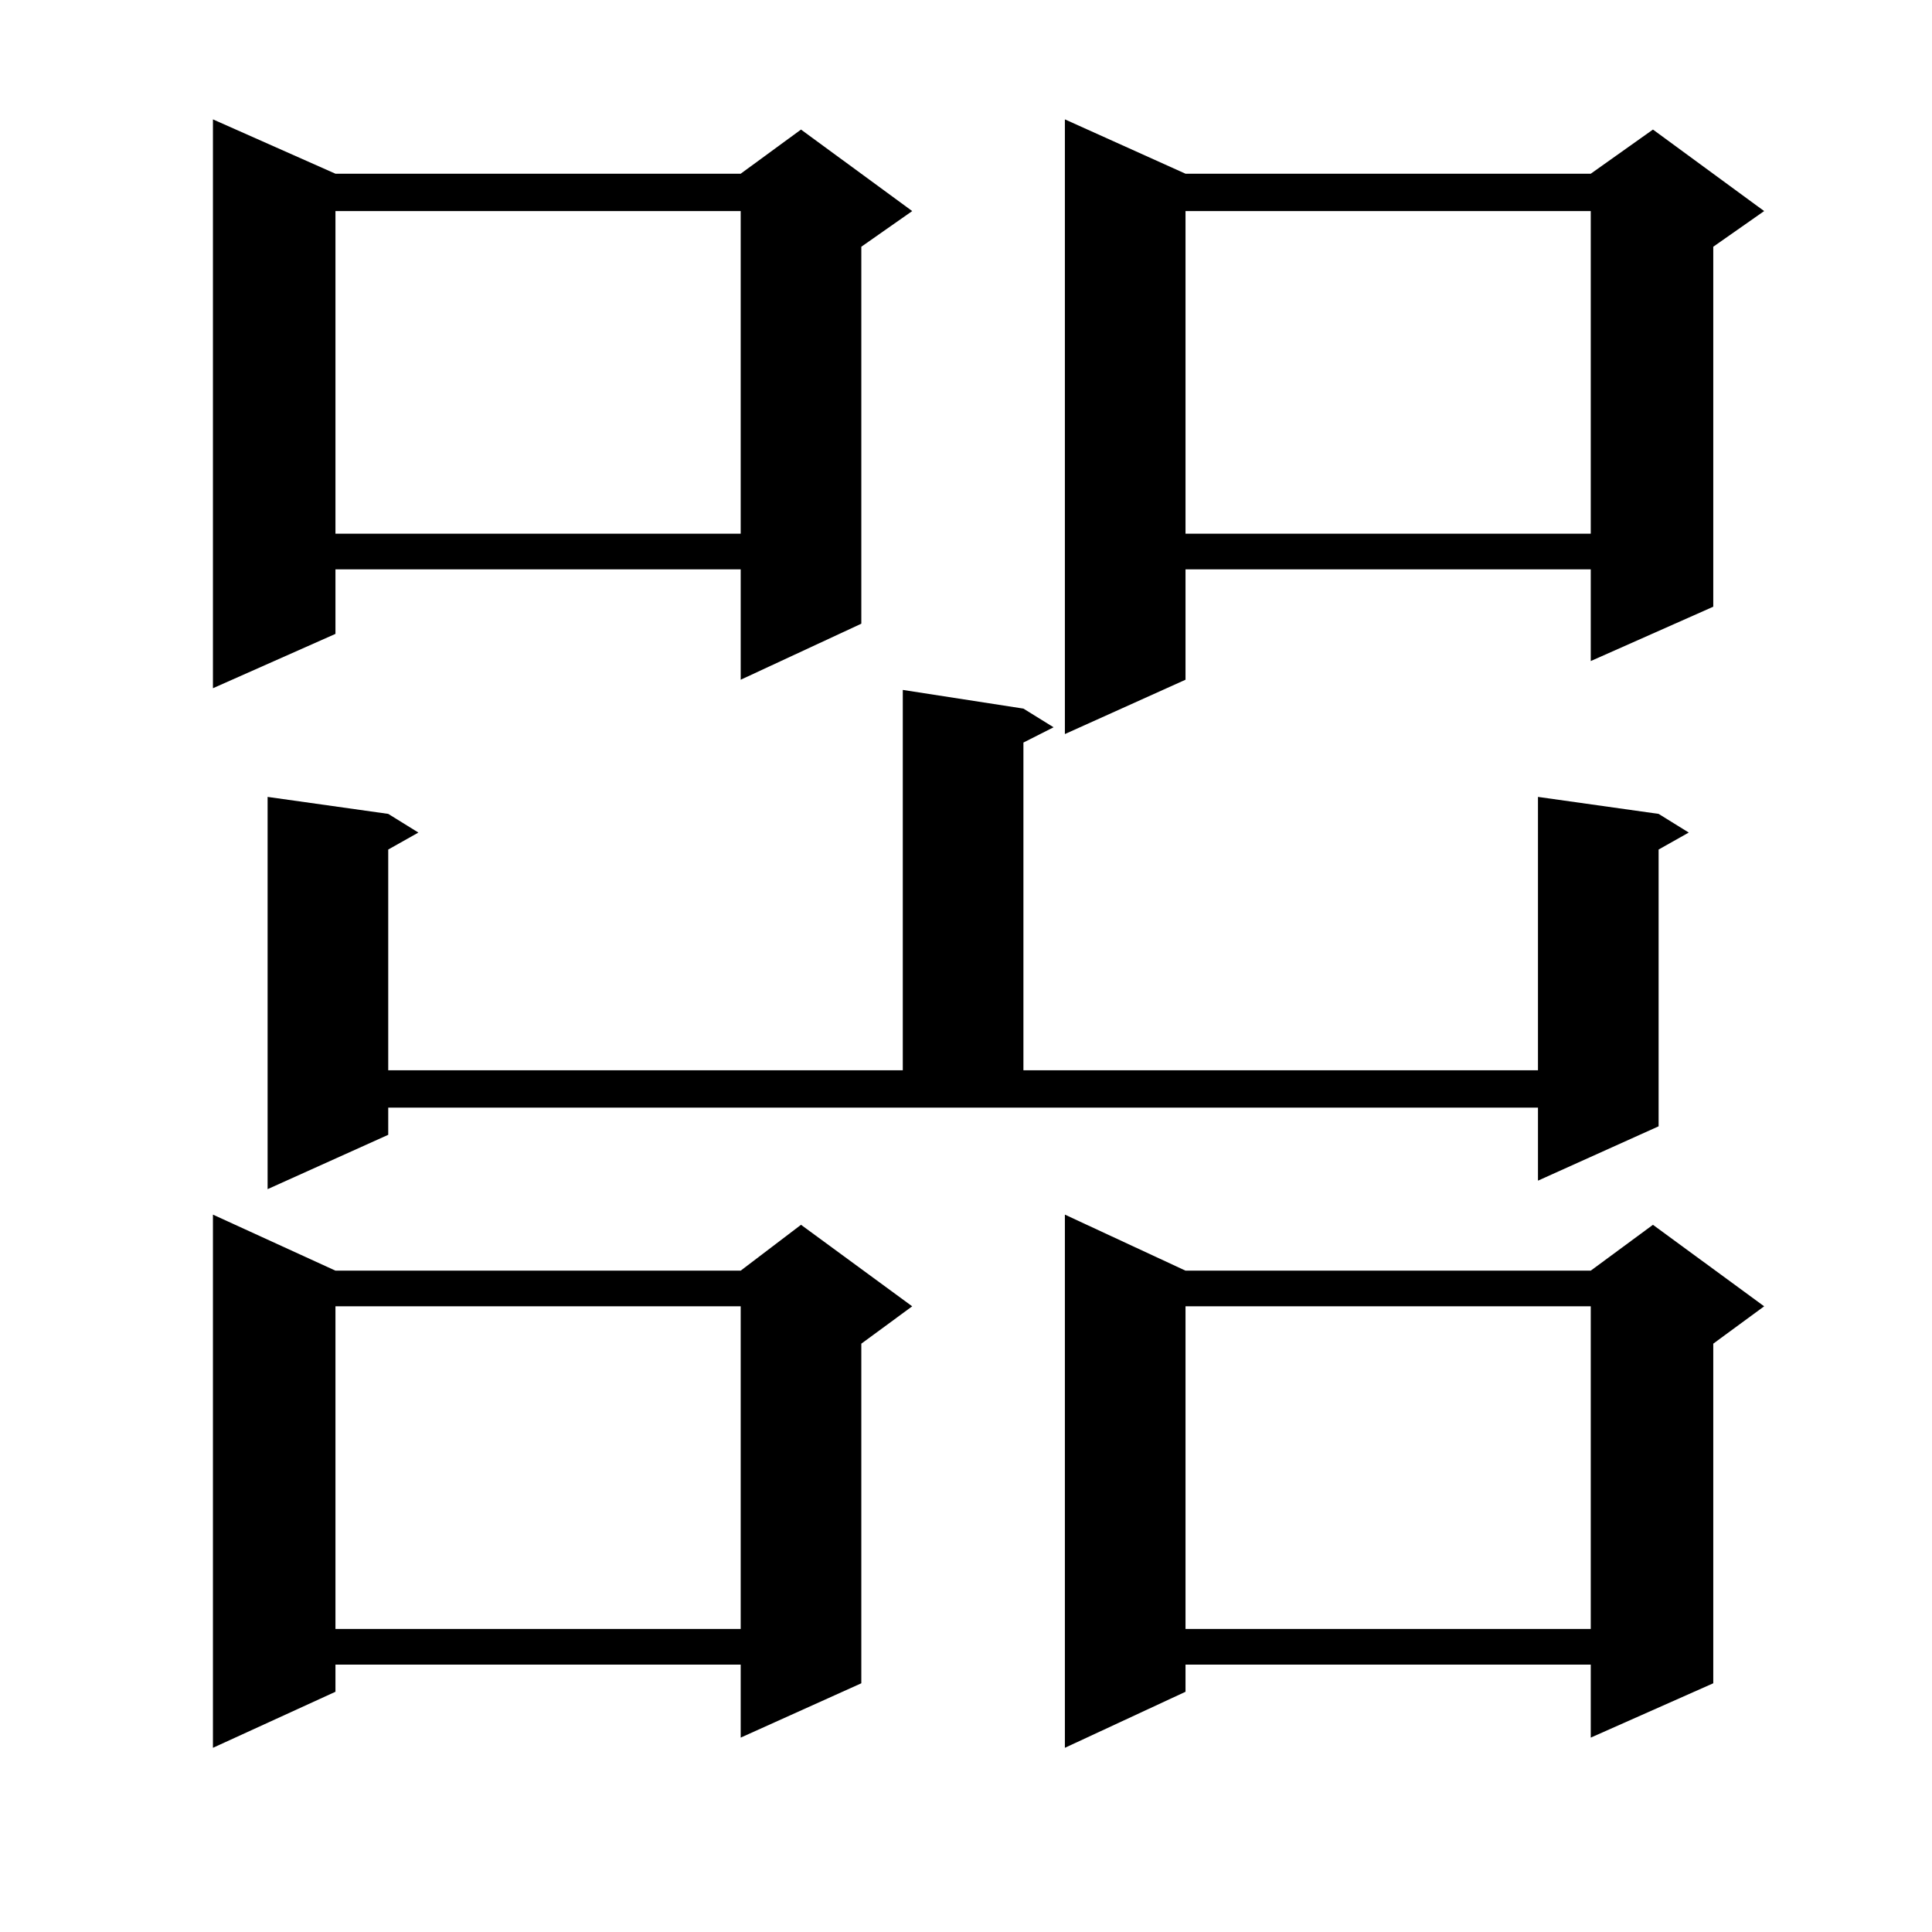 <?xml version="1.0" encoding="utf-8"?>
<!-- Generator: Adobe Illustrator 16.0.0, SVG Export Plug-In . SVG Version: 6.00 Build 0)  -->
<!DOCTYPE svg PUBLIC "-//W3C//DTD SVG 1.1//EN" "http://www.w3.org/Graphics/SVG/1.1/DTD/svg11.dtd">
<svg version="1.1" id="图层_1" xmlns="http://www.w3.org/2000/svg" xmlns:xlink="http://www.w3.org/1999/xlink" x="0px" y="0px"
	 width="1000px" height="1000px" viewBox="0 0 1000 1000" enable-background="new 0 0 1000 1000" xml:space="preserve">
<path d="M173.63,89.914h209.75L414.6,67.063l57.56,42.188l-26.341,18.457v195.117l-62.438,29.004v-57.129H173.63v33.398
	l-63.413,28.125V61.789L173.63,89.914z M173.63,657.688h209.75l31.219-23.73l57.56,42.188l-26.341,19.336v175.781l-62.438,28.125
	v-37.793H173.63v14.063l-63.413,29.004V628.684L173.63,657.688z M200.947,587.375L138.509,615.5V412.473l62.438,8.789l15.609,9.668
	l-15.609,8.789v114.258h266.334V357.102l62.438,9.668l15.609,9.668l-15.609,7.91v169.629h266.335V412.473l62.438,8.789l15.609,9.668
	l-15.609,8.789V582.98l-62.438,28.125v-37.793H200.947V587.375z M173.63,109.25v166.992h209.75V109.25H173.63z M173.63,676.145
	v166.992h209.75V676.145H173.63z M613.619,89.914H823.37l32.194-22.852l57.56,42.188l-26.341,18.457v186.328L823.37,342.16v-47.461
	H613.619v57.129l-62.438,28.125V61.789L613.619,89.914z M613.619,657.688H823.37l32.194-23.73l57.56,42.188l-26.341,19.336v175.781
	l-63.413,28.125v-37.793H613.619v14.063l-62.438,29.004V628.684L613.619,657.688z M613.619,109.25v166.992H823.37V109.25H613.619z
	 M613.619,676.145v166.992H823.37V676.145H613.619z"/>
</svg>
